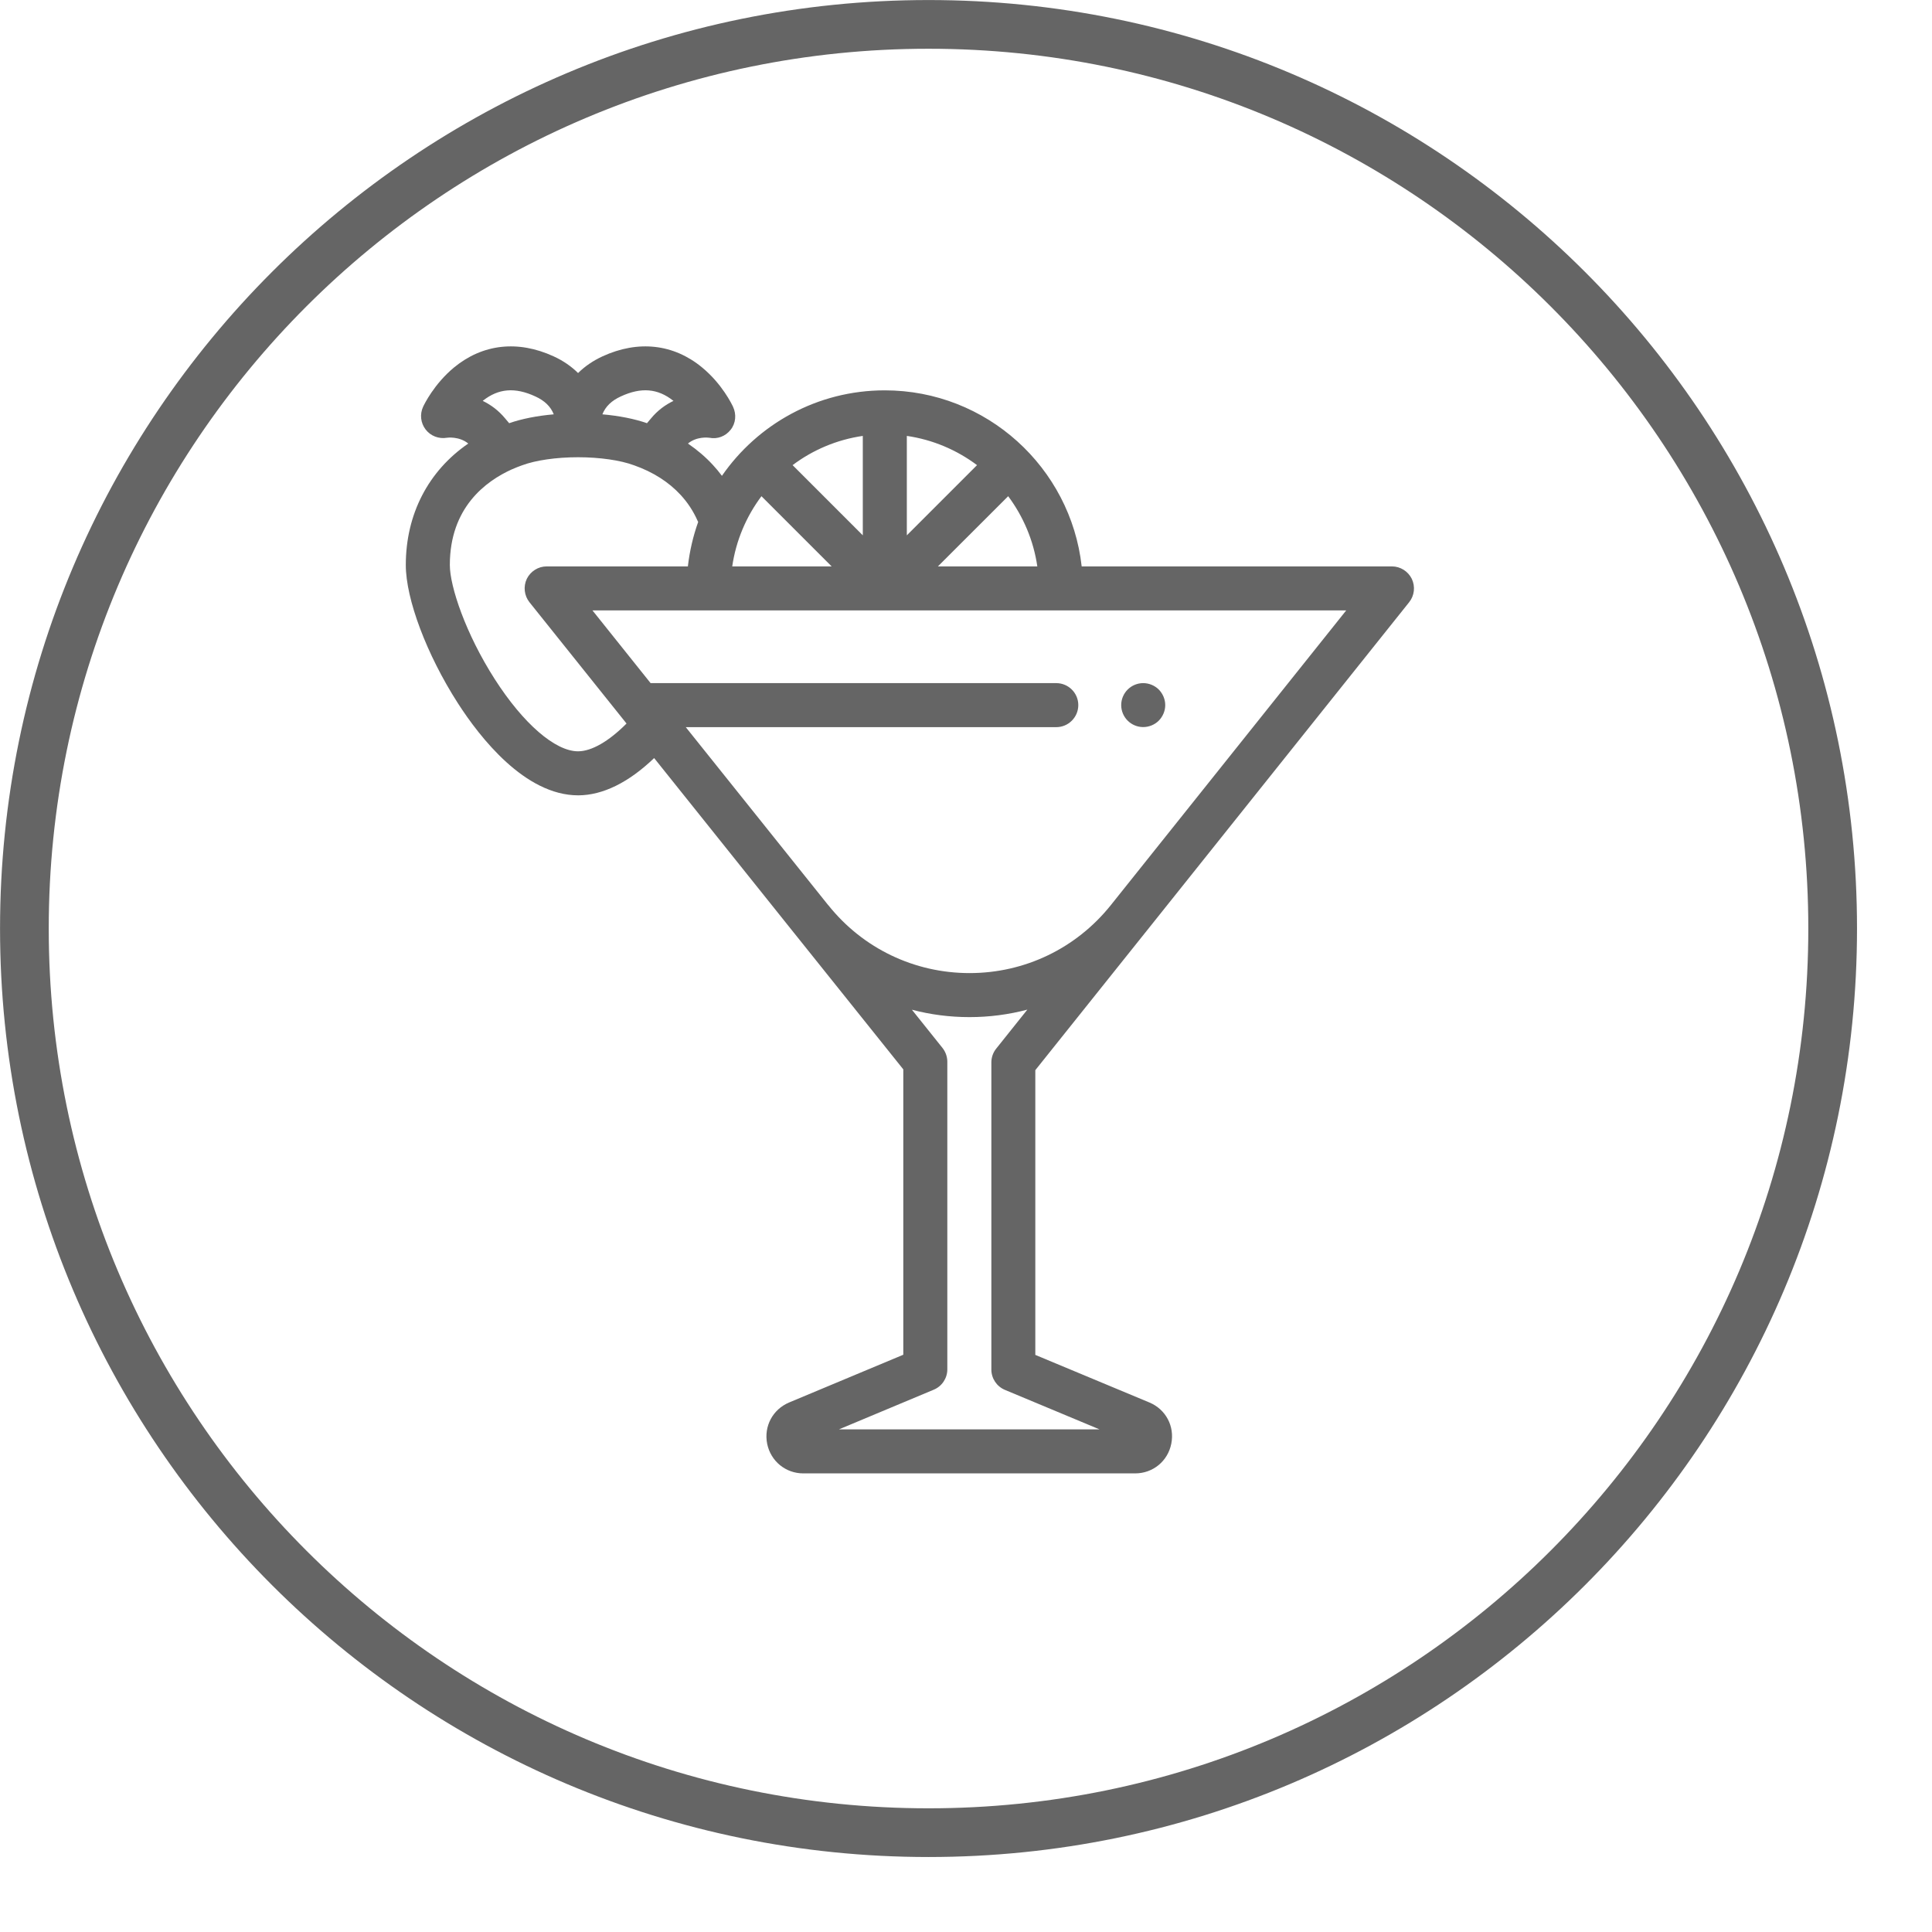 <svg xmlns="http://www.w3.org/2000/svg" fill="none" viewBox="0 0 24 24" height="24" width="24">
<g clip-path="url(#clip0_9_3550)">
<path fill="#656565" d="M14.226 11.586C14.226 11.585 14.226 11.585 14.226 11.585C14.226 11.585 14.227 11.585 14.227 11.585L17.505 7.481C17.571 7.398 17.583 7.286 17.538 7.191C17.492 7.097 17.396 7.036 17.291 7.036H13.437C13.3 5.808 12.256 4.849 10.991 4.849C10.153 4.849 9.412 5.269 8.968 5.911C8.933 5.864 8.896 5.819 8.856 5.776C8.764 5.676 8.66 5.588 8.546 5.51C8.652 5.421 8.793 5.435 8.812 5.438C8.913 5.458 9.012 5.42 9.076 5.339C9.141 5.258 9.15 5.147 9.106 5.053C9.093 5.025 8.971 4.77 8.721 4.564C8.367 4.272 7.927 4.223 7.484 4.427C7.367 4.481 7.265 4.551 7.181 4.634C7.097 4.551 6.996 4.481 6.878 4.427C6.435 4.223 5.996 4.272 5.641 4.564C5.392 4.77 5.269 5.025 5.256 5.053C5.213 5.146 5.225 5.254 5.287 5.335C5.349 5.416 5.451 5.455 5.552 5.438C5.553 5.437 5.704 5.417 5.817 5.51C5.323 5.849 5.041 6.385 5.041 7.019C5.041 7.442 5.3 8.131 5.687 8.734C5.962 9.162 6.521 9.879 7.181 9.88C7.182 9.88 7.183 9.88 7.184 9.88C7.488 9.879 7.81 9.72 8.126 9.417L9.862 11.587C9.862 11.587 9.862 11.587 9.862 11.587C9.863 11.587 9.863 11.587 9.863 11.588L11.221 13.284V16.829L9.803 17.422C9.599 17.508 9.487 17.718 9.53 17.935C9.574 18.151 9.759 18.303 9.979 18.303H14.101C14.322 18.303 14.507 18.151 14.55 17.935C14.594 17.718 14.482 17.507 14.278 17.422L12.861 16.831V13.294L14.226 11.586ZM12.886 7.036H11.651L12.524 6.164C12.711 6.415 12.839 6.713 12.886 7.036ZM11.265 5.415C11.588 5.462 11.886 5.59 12.137 5.778L11.265 6.65V5.415ZM10.718 5.415V6.65L9.846 5.778C10.096 5.59 10.394 5.462 10.718 5.415ZM9.459 6.164L10.331 7.036H9.096C9.143 6.713 9.271 6.415 9.459 6.164ZM7.713 4.924C7.964 4.808 8.17 4.825 8.362 4.977C8.363 4.978 8.364 4.979 8.366 4.98C8.266 5.028 8.169 5.098 8.086 5.199C8.069 5.219 8.053 5.238 8.037 5.257C7.882 5.203 7.69 5.165 7.483 5.147C7.522 5.049 7.597 4.977 7.713 4.924ZM6 4.977C6.192 4.825 6.398 4.808 6.649 4.924C6.765 4.977 6.84 5.049 6.879 5.147C6.672 5.165 6.48 5.203 6.325 5.257C6.309 5.238 6.293 5.219 6.276 5.199C6.193 5.098 6.096 5.028 5.997 4.98C5.998 4.979 5.999 4.978 6 4.977ZM7.183 9.333C7.182 9.333 7.181 9.333 7.181 9.333C6.897 9.333 6.501 8.99 6.147 8.438C5.784 7.872 5.588 7.284 5.588 7.019C5.588 6.307 6.031 5.977 6.364 5.828C6.364 5.828 6.365 5.828 6.365 5.828C6.406 5.81 6.446 5.794 6.483 5.781C6.484 5.78 6.485 5.78 6.486 5.78C6.655 5.717 6.913 5.68 7.179 5.68C7.179 5.68 7.179 5.68 7.179 5.68C7.18 5.68 7.181 5.68 7.182 5.68C7.448 5.68 7.707 5.717 7.876 5.78C7.877 5.78 7.878 5.78 7.879 5.781C8.113 5.864 8.306 5.987 8.454 6.147C8.542 6.242 8.613 6.35 8.665 6.468C8.668 6.473 8.67 6.478 8.673 6.484C8.61 6.66 8.567 6.845 8.545 7.036H6.791C6.686 7.036 6.59 7.097 6.544 7.191C6.499 7.286 6.512 7.399 6.577 7.481L7.783 8.988C7.563 9.209 7.35 9.332 7.183 9.333ZM13.658 17.756H10.422L11.6 17.263C11.701 17.221 11.768 17.121 11.768 17.011V13.194C11.768 13.193 11.768 13.191 11.768 13.189C11.768 13.127 11.746 13.066 11.708 13.018L11.328 12.543C11.558 12.604 11.799 12.635 12.044 12.635C12.044 12.635 12.044 12.635 12.045 12.635C12.29 12.635 12.531 12.603 12.762 12.542L12.374 13.028C12.336 13.076 12.315 13.136 12.315 13.198V17.013C12.315 17.123 12.381 17.222 12.482 17.265L13.658 17.756ZM12.045 12.088C12.044 12.088 12.044 12.088 12.044 12.088C11.358 12.088 10.718 11.781 10.29 11.245C10.29 11.245 10.29 11.245 10.289 11.245L8.519 9.033H13.121C13.272 9.033 13.395 8.91 13.395 8.759C13.395 8.608 13.272 8.486 13.121 8.486H8.082L7.36 7.583H16.723L13.799 11.244C13.37 11.78 12.731 12.088 12.045 12.088Z"></path>
<path fill="#656565" d="M14.395 8.566C14.344 8.515 14.273 8.486 14.201 8.486C14.129 8.486 14.059 8.515 14.008 8.566C13.957 8.617 13.928 8.687 13.928 8.759C13.928 8.831 13.957 8.901 14.008 8.952C14.059 9.003 14.129 9.032 14.201 9.032C14.273 9.032 14.344 9.003 14.395 8.952C14.445 8.901 14.475 8.831 14.475 8.759C14.475 8.687 14.445 8.617 14.395 8.566Z"></path>
</g>
<path stroke-linejoin="round" stroke-linecap="round" stroke-width="0.605" stroke="#656565" d="M11.535 0.303H11.534C5.331 0.303 0.303 5.331 0.303 11.534V11.535C0.303 17.738 5.331 22.766 11.534 22.766H11.535C17.738 22.766 22.766 17.738 22.766 11.535V11.534C22.766 5.331 17.738 0.303 11.535 0.303Z"></path>
<defs>
<clipPath id="clip0_9_3550">
<rect transform="translate(4.303 4.303)" fill="white" height="14" width="14"></rect>
</clipPath>
</defs>
</svg>

